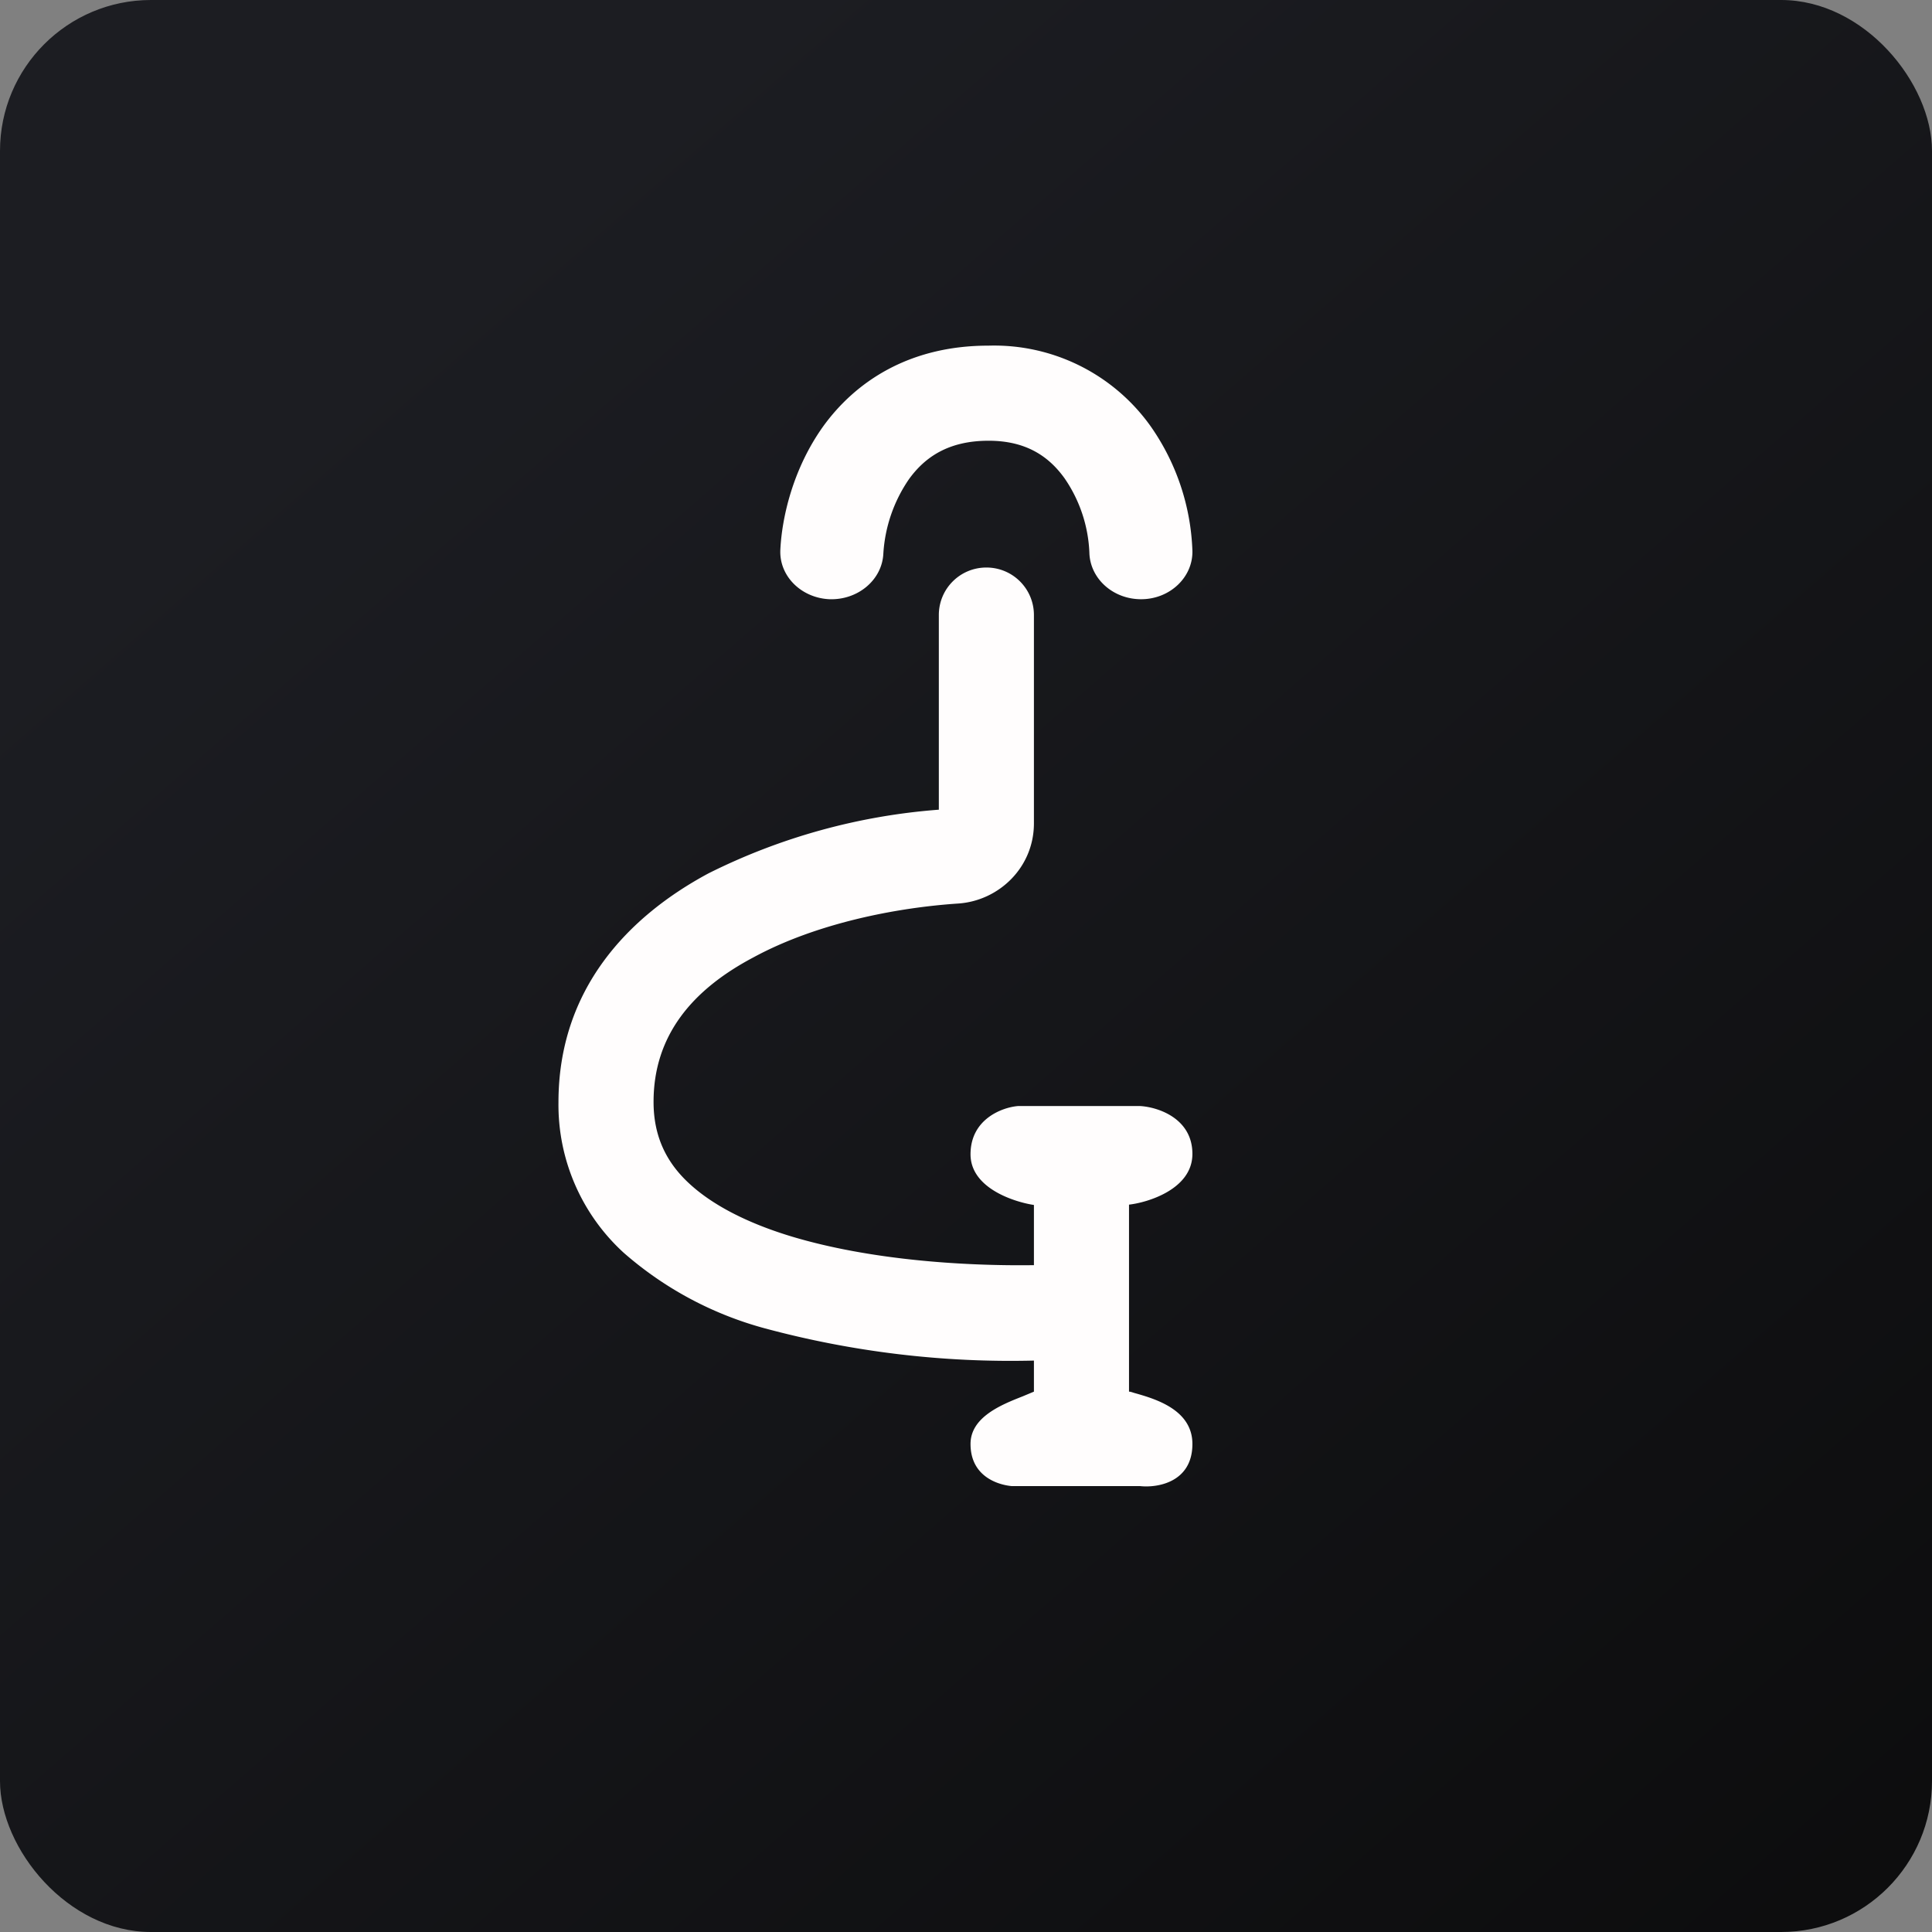 <!-- by FastBull --><svg xmlns="http://www.w3.org/2000/svg" width="64" height="64" viewBox="0 0 64 64"><rect x="0" y="0" width="64" height="64" fill="#808080" stroke="none"/><rect x="0" y="0" width="64" height="64" rx="5" ry="5" fill="url(#fb100)" /><path fill="url(#fb100)" d="" /><path d="M 30.113,15.87 A 4.872,4.872 0 0,0 29.262,18.338 C 29.221,19.209 28.422,19.881 27.477,19.85 C 26.543,19.808 25.808,19.084 25.85,18.212 C 25.902,17.131 26.27,15.524 27.267,14.127 C 28.328,12.658 30.102,11.45 32.738,11.45 A 6.363,6.363 0 0,1 38.114,14.117 A 7.644,7.644 0 0,1 39.5,18.244 C 39.521,19.115 38.765,19.84 37.82,19.85 C 36.875,19.86 36.108,19.168 36.087,18.306 A 4.673,4.673 0 0,0 35.269,15.85 C 34.743,15.114 33.987,14.6 32.748,14.6 C 31.415,14.6 30.638,15.146 30.113,15.87 Z M 32.675,18.8 C 33.547,18.8 34.25,19.503 34.25,20.375 L 34.25,27.273 C 34.25,28.733 33.095,29.835 31.751,29.93 C 29.672,30.067 27.026,30.591 24.957,31.715 C 22.91,32.797 21.65,34.319 21.65,36.503 C 21.65,37.637 22.07,38.498 22.816,39.191 C 23.603,39.926 24.779,40.525 26.238,40.965 C 28.8,41.732 31.866,41.942 34.25,41.91 L 34.25,39.916 C 33.672,39.831 32.15,39.391 32.15,38.236 C 32.15,37.07 33.2,36.681 33.725,36.639 L 37.767,36.639 C 38.345,36.671 39.5,37.038 39.5,38.225 C 39.5,39.411 37.977,39.842 37.4,39.905 L 37.4,46.1 C 37.463,46.1 37.526,46.132 37.61,46.153 C 38.272,46.342 39.5,46.699 39.5,47.833 C 39.5,49.103 38.345,49.292 37.767,49.229 L 33.515,49.229 C 33.063,49.187 32.15,48.914 32.15,47.833 C 32.15,46.94 33.179,46.531 33.872,46.258 L 34.25,46.1 L 34.25,45.071 A 31.29,31.29 0 0,1 25.325,44 A 11.729,11.729 0 0,1 20.663,41.501 A 6.636,6.636 0 0,1 18.5,36.514 C 18.5,32.765 20.81,30.36 23.466,28.933 A 20.475,20.475 0 0,1 31.1,26.822 L 31.1,20.375 C 31.1,19.503 31.803,18.8 32.675,18.8 Z" fill="#fffdfd" /><defs><linearGradient id="fb100" x1="13.69" y1="10.2" x2="74.31" y2="79.82" gradientUnits="userSpaceOnUse"><stop stop-color="#1c1d22" /><stop offset="1" stop-color="#080808" /></linearGradient></defs></svg>